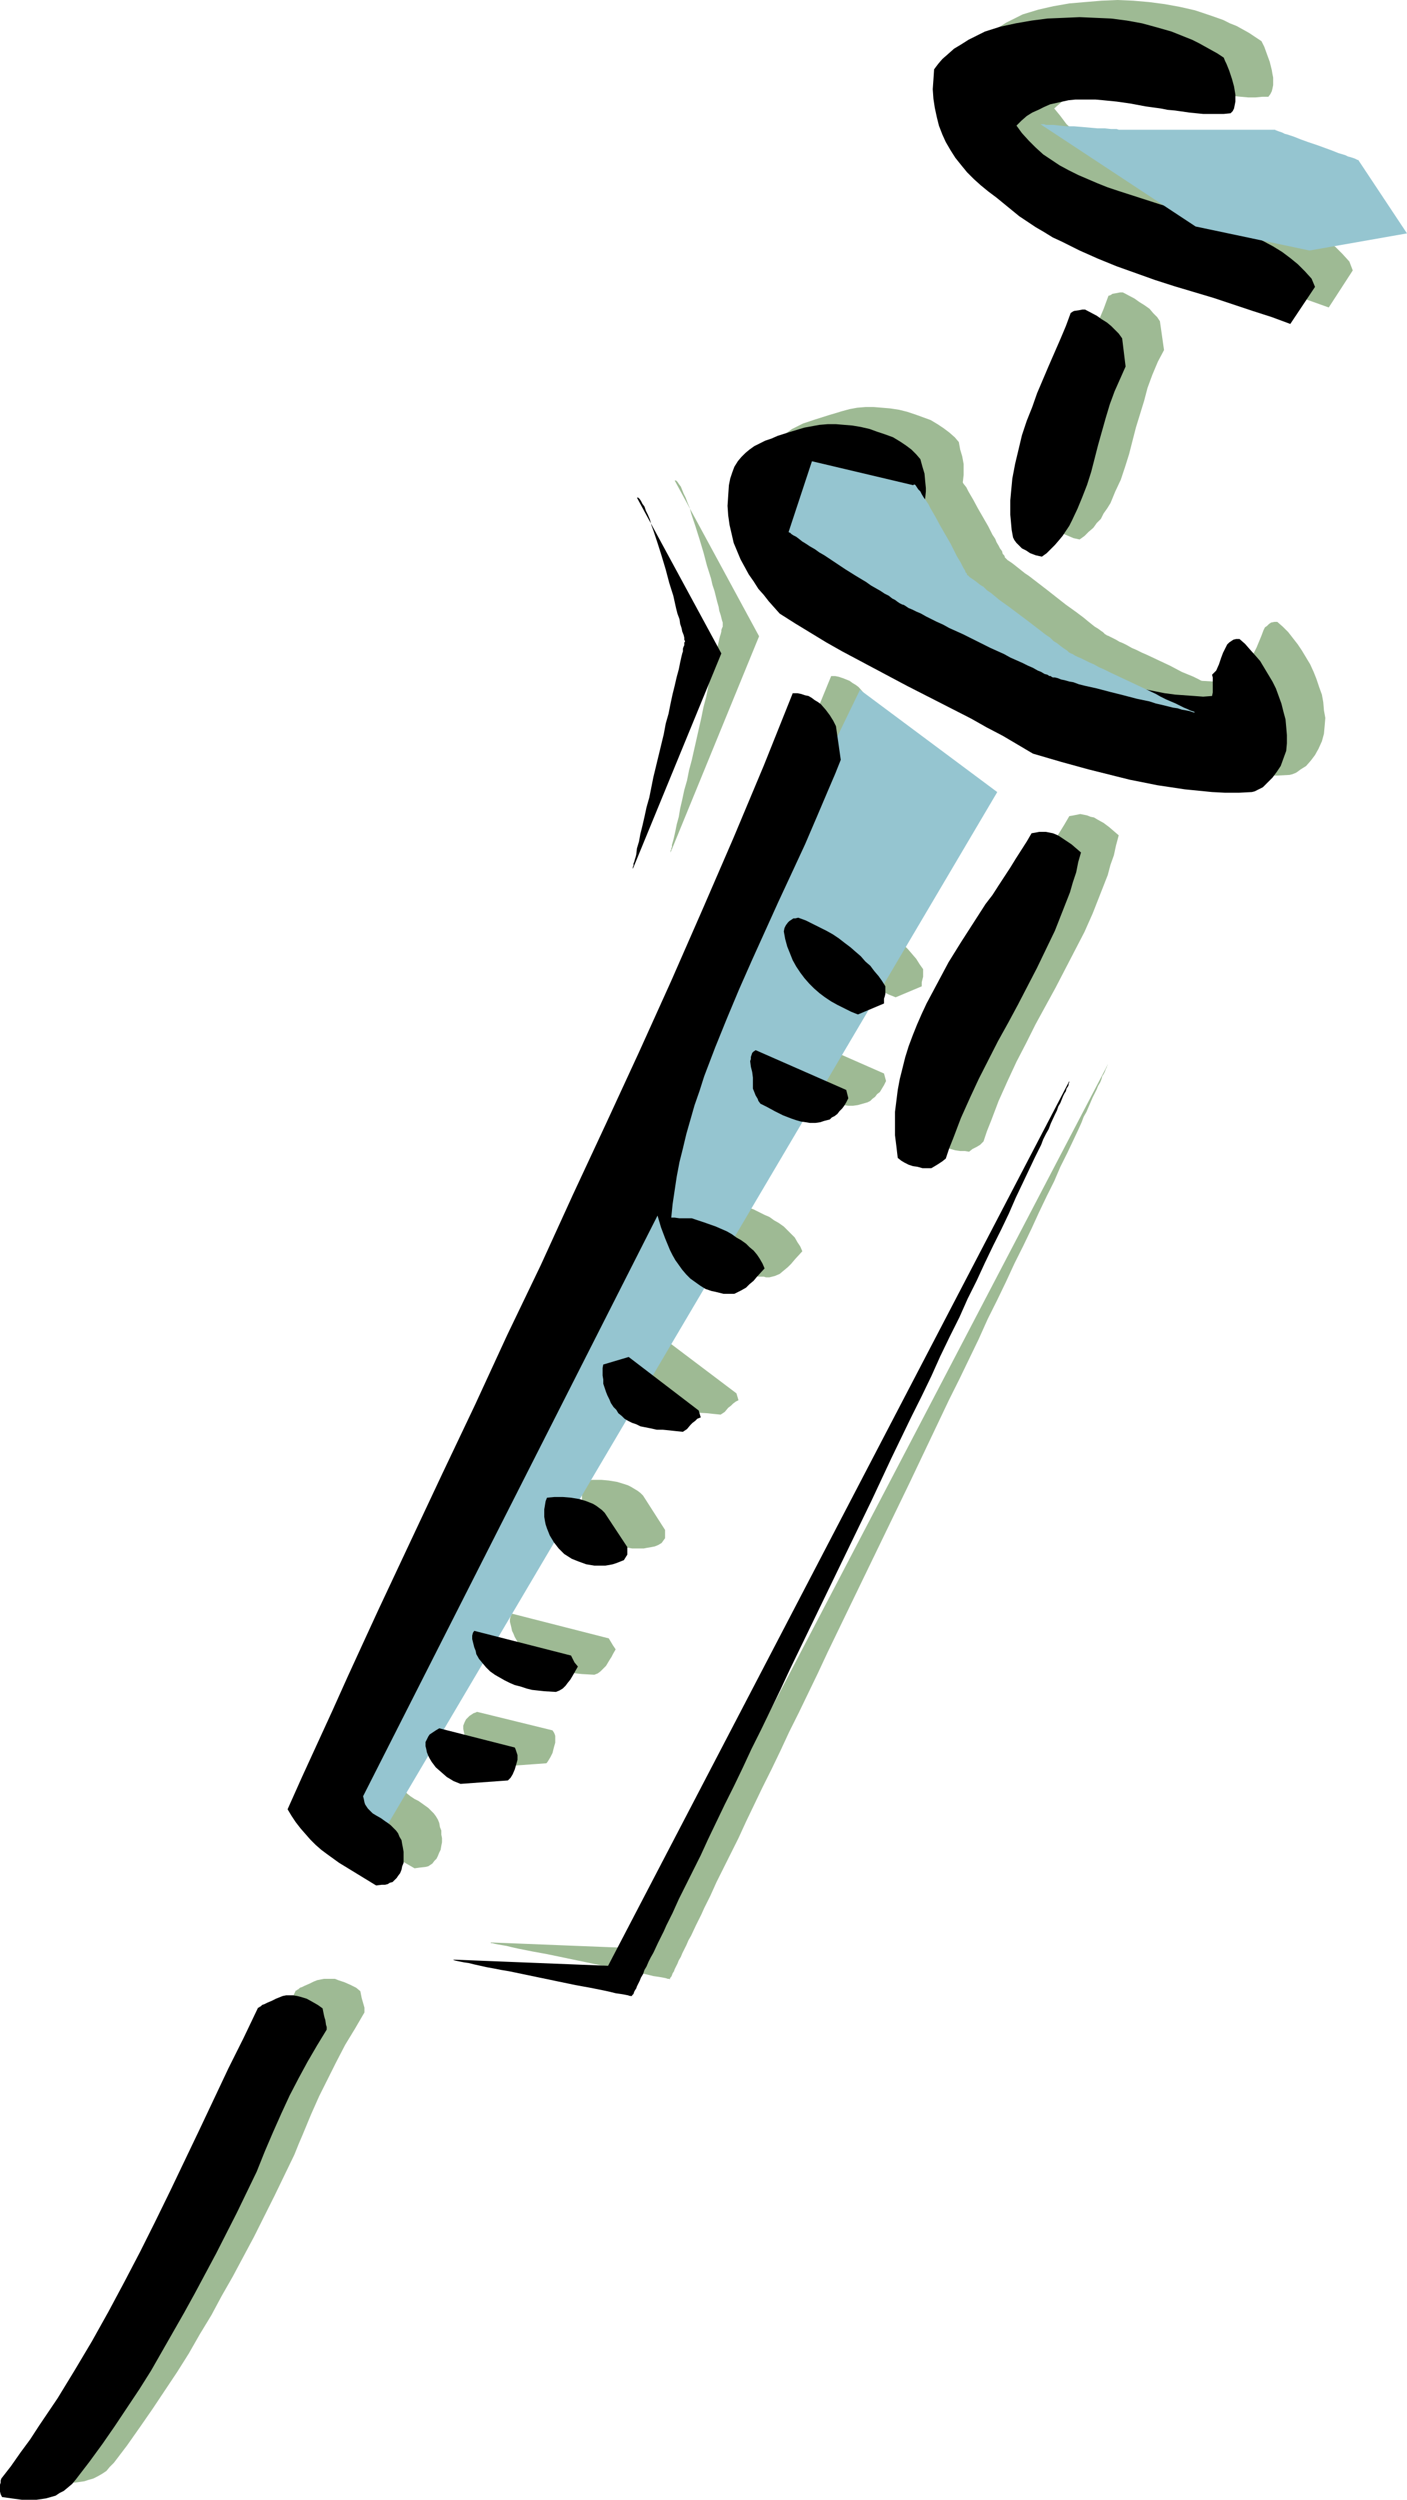 <?xml version="1.0" encoding="UTF-8" standalone="no"?>
<svg
   version="1.0"
   width="87.643mm"
   height="155.711mm"
   id="svg32"
   sodipodi:docname="Syringe 03.wmf"
   xmlns:inkscape="http://www.inkscape.org/namespaces/inkscape"
   xmlns:sodipodi="http://sodipodi.sourceforge.net/DTD/sodipodi-0.dtd"
   xmlns="http://www.w3.org/2000/svg"
   xmlns:svg="http://www.w3.org/2000/svg">
  <sodipodi:namedview
     id="namedview32"
     pagecolor="#ffffff"
     bordercolor="#000000"
     borderopacity="0.25"
     inkscape:showpageshadow="2"
     inkscape:pageopacity="0.0"
     inkscape:pagecheckerboard="0"
     inkscape:deskcolor="#d1d1d1"
     inkscape:document-units="mm" />
  <defs
     id="defs1">
    <pattern
       id="WMFhbasepattern"
       patternUnits="userSpaceOnUse"
       width="6"
       height="6"
       x="0"
       y="0" />
  </defs>
  <path
     style="fill:#9eba94;fill-opacity:1;fill-rule:evenodd;stroke:none"
     d="m 317.674,61.566 -1.616,-1.778 -1.616,-1.616 -1.777,-1.454 -1.939,-1.293 -2.101,-1.293 -2.101,-1.293 -2.262,-1.131 -2.262,-0.97 -2.262,-0.97 -2.424,-0.97 -5.009,-1.616 -5.009,-1.616 -5.009,-1.454 -5.171,-1.616 -5.009,-1.616 -2.424,-0.808 -2.262,-0.97 -2.424,-0.808 -2.262,-1.131 -2.101,-0.97 -2.101,-1.293 -2.101,-1.293 -1.939,-1.293 -1.777,-1.616 -1.616,-1.454 -1.454,-1.939 -1.454,-1.778 1.293,-1.131 1.131,-0.97 1.293,-0.97 1.454,-0.646 1.293,-0.646 1.454,-0.485 1.454,-0.485 1.454,-0.323 1.616,-0.162 1.454,-0.162 1.616,-0.162 h 1.616 1.616 l 1.616,0.162 3.232,0.323 3.393,0.485 3.393,0.646 3.555,0.485 1.616,0.323 1.777,0.162 3.393,0.485 3.232,0.323 1.777,0.162 h 1.616 l 1.616,-0.162 h 1.454 l 0.485,-0.646 0.323,-0.646 0.162,-0.646 0.162,-0.808 v -0.808 -0.97 l -0.162,-0.808 -0.162,-0.97 -0.485,-1.939 -0.646,-1.778 -0.646,-1.778 -0.323,-0.646 L 296.992,9.695 295.537,8.726 294.083,7.756 292.629,6.948 291.175,6.14 289.559,5.494 287.943,4.686 284.711,3.555 281.318,2.424 277.763,1.616 274.208,0.97 270.492,0.485 266.775,0.162 263.059,0 l -3.716,0.162 -3.878,0.323 -3.716,0.323 -3.716,0.646 -3.555,0.808 -3.716,1.131 -1.939,0.97 -1.939,0.97 -1.777,1.131 -1.616,1.131 -1.454,1.131 -1.131,1.131 -1.131,1.293 -0.808,1.131 -0.323,2.424 v 2.262 2.262 l 0.323,2.262 0.485,2.101 0.485,1.939 0.808,2.101 0.808,1.939 1.131,1.778 1.131,1.778 1.293,1.778 1.454,1.616 1.616,1.616 1.616,1.454 1.777,1.454 1.939,1.454 1.777,1.454 1.777,1.616 1.939,1.293 1.777,1.454 1.939,1.131 2.101,1.293 4.04,2.262 4.201,2.101 4.363,1.778 4.363,1.778 4.524,1.616 4.524,1.616 4.524,1.454 4.686,1.454 4.686,1.454 9.049,2.909 4.524,1.616 4.524,1.616 5.655,-8.726 z"
     id="path1" />
  <path
     style="fill:#9eba94;fill-opacity:1;fill-rule:evenodd;stroke:none"
     d="m 311.696,172.741 0.162,-1.778 0.162,-1.939 -0.323,-1.778 -0.162,-1.939 -0.323,-1.778 -0.646,-1.778 -0.646,-1.939 -0.646,-1.616 -0.808,-1.778 -0.97,-1.616 -0.97,-1.616 -0.97,-1.454 -1.131,-1.454 -1.131,-1.454 -1.293,-1.293 -1.293,-1.131 h -0.646 l -0.808,0.162 -0.485,0.323 -0.485,0.485 -0.485,0.323 -0.323,0.646 -0.485,1.293 -1.131,2.747 -0.646,1.293 -0.485,0.646 -0.485,0.485 0.162,0.646 v 0.646 1.616 0.646 0.646 l -0.162,0.97 -2.747,0.323 -2.909,0.162 h -2.747 l -2.747,-0.162 -2.747,-0.162 -2.747,-0.323 -2.747,-0.485 -2.747,-0.485 -2.585,-0.646 -2.585,-0.808 -2.747,-0.808 -2.585,-0.808 -2.585,-0.97 -2.585,-1.131 -5.009,-2.101 -5.171,-2.424 -5.009,-2.585 -9.857,-5.171 -4.848,-2.585 -4.848,-2.424 -4.686,-2.262 -4.848,-2.101 -1.131,-1.131 -1.131,-0.97 -1.131,-0.808 -1.131,-0.808 -2.262,-1.293 -2.101,-1.293 -2.101,-1.454 -0.97,-0.646 -0.97,-0.808 -0.808,-0.808 -0.97,-1.131 -0.646,-1.131 -0.646,-1.131 0.323,-1.131 0.646,-0.808 0.646,-0.808 0.808,-0.646 0.808,-0.485 0.97,-0.323 1.131,-0.323 0.97,-0.162 1.293,-0.162 h 1.131 1.293 l 1.293,0.162 2.585,0.162 2.585,0.323 0.97,0.323 0.808,0.485 1.454,0.485 1.454,0.485 1.454,0.485 1.454,0.323 h 1.454 0.808 l 0.97,-0.162 0.808,-0.162 0.97,-0.162 0.485,-0.485 0.323,-0.646 0.323,-0.646 0.162,-0.646 0.162,-0.808 0.162,-1.454 v -0.97 -1.616 l -0.323,-1.778 -0.485,-1.616 -0.323,-1.778 -0.97,-1.131 -1.293,-1.131 -1.293,-0.97 -1.454,-0.97 -1.616,-0.97 -1.777,-0.646 -1.777,-0.646 -1.939,-0.646 -1.939,-0.485 -2.101,-0.323 -1.939,-0.162 -1.939,-0.162 h -1.939 l -1.939,0.162 -1.777,0.323 -1.777,0.485 -3.232,0.97 -3.07,0.97 -1.454,0.485 -1.454,0.485 -1.293,0.646 -1.293,0.646 -1.131,0.808 -0.97,0.808 -0.97,0.97 -0.808,1.131 -0.646,1.131 -0.646,1.293 -0.323,1.454 -0.323,1.616 -0.323,2.585 v 2.262 l 0.162,2.262 0.162,2.262 0.485,2.262 0.646,1.939 0.646,1.939 0.808,1.939 0.97,1.778 0.97,1.778 1.131,1.778 1.131,1.616 1.293,1.616 1.293,1.454 1.293,1.454 1.293,1.293 3.555,2.262 3.555,2.262 3.716,2.262 3.716,2.101 7.594,4.04 7.594,4.04 7.594,3.878 7.594,3.878 3.716,2.101 3.716,1.939 3.555,2.101 3.555,2.101 6.625,1.939 6.463,1.778 6.463,1.616 3.232,0.808 3.393,0.646 3.232,0.646 3.232,0.485 3.07,0.485 3.232,0.323 3.232,0.323 3.07,0.162 h 3.232 l 3.07,-0.162 0.646,-0.162 0.808,-0.323 0.485,-0.323 0.646,-0.485 1.293,-0.808 1.131,-1.293 0.97,-1.293 0.808,-1.454 0.808,-1.778 z"
     id="path2" />
  <path
     style="fill:#9eba94;fill-opacity:1;fill-rule:evenodd;stroke:none"
     d="m 274.047,82.411 -0.97,-6.787 -0.646,-0.97 -0.97,-0.97 -0.808,-0.97 -1.131,-0.808 -1.293,-0.808 -1.131,-0.808 -2.747,-1.454 h -0.646 l -0.808,0.162 -0.97,0.162 -0.485,0.323 -0.485,0.162 -1.131,3.07 -1.293,3.07 -2.747,6.302 -2.585,6.464 -1.293,3.232 -1.293,3.393 -0.97,3.232 -0.97,3.393 -0.808,3.393 -0.646,3.393 -0.323,3.393 -0.162,1.778 v 1.778 1.616 l 0.162,1.778 0.162,1.778 0.323,1.778 0.323,0.646 0.485,0.646 0.646,0.646 0.808,0.646 0.808,0.646 1.131,0.485 1.131,0.485 1.454,0.323 1.131,-0.808 0.97,-0.97 1.131,-0.97 0.808,-1.131 0.97,-0.97 0.646,-1.293 0.808,-1.131 0.808,-1.293 1.131,-2.747 1.293,-2.747 0.97,-2.909 0.97,-3.07 1.616,-6.302 1.939,-6.302 0.808,-3.07 1.131,-3.07 1.293,-3.07 z"
     id="path3" />
  <path
     style="fill:#9eba94;fill-opacity:1;fill-rule:evenodd;stroke:none"
     d="m 263.382,196.656 -1.131,-0.97 -1.131,-0.97 -1.293,-0.97 -1.454,-0.808 -0.808,-0.485 -0.808,-0.162 -0.808,-0.323 -0.808,-0.162 -0.808,-0.162 -0.808,0.162 -0.808,0.162 -0.97,0.162 -1.131,1.939 -1.293,2.101 -1.293,1.939 -1.293,2.101 -1.454,2.101 -1.293,2.101 -1.454,2.262 -1.454,2.101 -3.07,4.525 -2.909,4.525 -2.747,4.686 -2.747,4.848 -1.293,2.424 -1.293,2.424 -1.131,2.585 -1.131,2.424 -0.97,2.585 -0.97,2.424 -0.646,2.585 -0.808,2.585 -0.646,2.585 -0.485,2.585 -0.323,2.585 -0.162,2.747 -0.162,2.585 v 2.747 l 0.323,2.585 0.323,2.747 0.808,0.646 0.808,0.485 0.97,0.485 0.97,0.323 1.131,0.323 1.131,0.162 h 1.131 l 0.97,0.162 0.808,-0.646 0.97,-0.485 0.808,-0.485 0.485,-0.485 0.323,-0.323 0.808,-2.424 0.97,-2.424 1.777,-4.686 2.101,-4.686 2.101,-4.525 2.262,-4.363 2.262,-4.525 4.686,-8.564 2.262,-4.363 2.262,-4.363 2.262,-4.363 1.939,-4.363 1.777,-4.525 1.777,-4.525 0.646,-2.424 0.808,-2.262 0.485,-2.262 z"
     id="path4" />
  <path
     style="fill:#9eba94;fill-opacity:1;fill-rule:evenodd;stroke:none"
     d="m 217.331,229.944 v -1.778 l -0.808,-1.131 -0.808,-1.293 -0.97,-1.131 -0.97,-1.131 -1.131,-1.131 -0.97,-1.131 -1.293,-1.131 -1.293,-1.131 -1.293,-0.97 -1.293,-0.97 -1.454,-0.97 -1.616,-0.97 -1.616,-0.808 -1.616,-0.808 -1.616,-0.646 -1.777,-0.808 -0.485,0.162 h -0.646 l -0.485,0.323 -0.485,0.323 -0.323,0.485 -0.323,0.485 -0.485,0.646 -0.162,0.808 0.323,1.778 0.485,1.778 0.646,1.616 0.646,1.616 0.808,1.454 0.97,1.454 0.97,1.293 1.131,1.293 1.131,1.131 1.293,1.131 1.293,0.97 1.454,0.97 1.454,0.808 1.616,0.808 1.616,0.808 1.616,0.646 6.14,-2.585 v -0.97 l 0.162,-0.646 z"
     id="path5" />
  <path
     style="fill:#9eba94;fill-opacity:1;fill-rule:evenodd;stroke:none"
     d="m 208.12,252.729 -21.329,-9.372 -0.485,0.162 -0.162,0.323 -0.323,0.485 -0.162,0.485 v 0.485 0.646 l 0.162,1.131 0.162,1.293 0.162,1.293 0.162,1.454 -0.162,0.646 v 0.646 l 0.808,1.454 0.323,0.808 0.323,0.646 0.323,0.485 0.646,0.323 0.97,0.485 1.777,0.97 1.939,0.97 2.101,0.808 1.131,0.323 0.97,0.323 1.131,0.162 1.131,0.162 h 1.131 l 1.131,-0.162 1.131,-0.323 1.131,-0.323 0.646,-0.323 0.485,-0.485 0.646,-0.485 0.485,-0.646 0.646,-0.485 0.485,-0.808 0.485,-0.808 0.485,-0.97 z"
     id="path6" />
  <path
     style="fill:#9eba94;fill-opacity:1;fill-rule:evenodd;stroke:none"
     d="m 206.828,174.842 -1.131,-7.756 -0.646,-1.454 -0.808,-1.293 -0.97,-1.293 -1.131,-1.293 -0.646,-0.485 -0.808,-0.485 -0.646,-0.485 -0.808,-0.323 -0.808,-0.323 -0.97,-0.323 -0.808,-0.162 h -0.97 l -6.948,16.967 -7.11,16.967 -7.271,16.805 -7.433,16.967 -7.594,16.805 -7.594,16.805 -7.756,16.644 -7.756,16.644 -7.756,16.644 -7.756,16.321 -7.756,16.321 -7.594,16.159 -7.433,15.998 -3.555,7.918 -3.716,7.756 -3.555,7.918 -3.555,7.756 -3.393,7.756 -3.393,7.595 0.808,1.616 0.97,1.616 1.131,1.293 1.131,1.454 1.131,1.131 1.293,1.293 1.293,1.131 1.454,1.131 2.747,1.939 2.909,1.778 2.909,1.778 3.07,1.778 1.131,-0.162 1.454,-0.162 0.646,-0.162 0.485,-0.323 0.485,-0.323 0.485,-0.646 0.485,-0.485 0.323,-0.646 0.323,-0.808 0.323,-0.646 0.162,-0.97 0.162,-0.808 v -0.97 l -0.162,-0.808 v -0.97 l -0.323,-0.808 -0.162,-0.97 -0.323,-0.808 -0.485,-0.808 -0.485,-0.646 -0.646,-0.646 -0.646,-0.646 -1.131,-0.808 -1.131,-0.808 -0.97,-0.485 -0.97,-0.646 -0.808,-0.646 -0.323,-0.485 -0.323,-0.323 -0.323,-0.646 -0.162,-0.485 -0.162,-0.646 -0.162,-0.808 69.32,-136.706 0.808,2.747 0.97,2.585 1.131,2.747 0.646,1.293 0.646,1.131 0.808,1.293 0.808,1.131 0.97,0.97 0.97,0.97 1.131,0.808 1.131,0.808 1.293,0.646 1.454,0.646 0.808,0.323 0.646,0.162 0.646,0.162 h 0.808 0.485 l 0.485,0.162 h 0.808 l 0.646,-0.162 0.646,-0.162 1.131,-0.485 0.97,-0.808 0.97,-0.808 0.808,-0.808 0.808,-0.97 1.777,-1.939 -0.485,-1.131 -0.646,-0.97 -0.646,-1.131 -0.808,-0.808 -0.97,-0.97 -0.808,-0.808 -1.131,-0.808 -1.131,-0.646 -1.131,-0.808 -1.131,-0.485 -2.585,-1.293 -2.747,-0.97 -2.747,-0.97 h -1.616 -1.293 -1.131 l -0.485,-0.162 h -0.485 l 0.323,-3.232 0.485,-3.232 0.646,-3.232 0.646,-3.393 0.646,-3.232 0.97,-3.393 0.808,-3.393 1.131,-3.393 1.131,-3.393 1.131,-3.393 1.131,-3.393 1.293,-3.393 2.747,-6.787 2.909,-6.948 3.07,-6.787 3.07,-6.948 3.07,-6.787 3.232,-6.787 3.07,-6.787 2.909,-6.787 2.747,-6.464 1.454,-3.393 z"
     id="path7" />
  <path
     style="fill:#9eba94;fill-opacity:1;fill-rule:evenodd;stroke:none"
     d="m 173.38,328.03 -16.482,-12.443 -5.817,1.616 -0.162,0.808 -0.162,0.97 v 0.97 l 0.162,0.808 0.162,0.97 0.162,0.97 0.323,0.97 0.323,0.97 0.485,0.808 0.485,0.97 0.485,0.808 0.646,0.808 0.646,0.646 0.646,0.646 0.808,0.646 0.808,0.646 0.97,0.323 0.808,0.485 0.97,0.323 0.808,0.162 1.616,0.485 1.616,0.162 2.909,0.162 1.454,0.162 1.616,0.162 0.485,-0.323 0.485,-0.323 0.808,-0.97 0.646,-0.485 0.485,-0.485 0.646,-0.485 0.646,-0.323 z"
     id="path8" />
  <path
     style="fill:#9eba94;fill-opacity:1;fill-rule:evenodd;stroke:none"
     d="m 156.575,362.126 v -1.939 l -5.171,-8.08 -0.646,-0.646 -0.646,-0.485 -0.808,-0.485 -0.808,-0.485 -0.646,-0.323 -0.97,-0.323 -1.616,-0.485 -1.939,-0.323 -1.777,-0.162 h -1.939 l -1.939,0.162 -0.323,0.808 -0.162,0.97 -0.162,0.97 v 0.808 0.97 l 0.162,0.97 0.162,0.808 0.323,0.97 0.323,0.808 0.323,0.808 0.485,0.808 0.485,0.808 1.131,1.454 1.293,1.454 1.777,0.808 1.777,0.808 1.777,0.646 1.777,0.323 h 0.808 0.97 0.97 l 0.808,-0.162 0.97,-0.162 0.808,-0.162 0.808,-0.323 0.808,-0.485 z"
     id="path9" />
  <path
     style="fill:#9eba94;fill-opacity:1;fill-rule:evenodd;stroke:none"
     d="m 144.295,387.334 -0.97,-1.616 -22.783,-5.817 -0.323,0.646 -0.162,0.646 v 0.646 l 0.162,0.646 0.162,0.646 0.162,0.808 0.323,0.646 0.323,0.808 0.646,1.131 0.808,1.131 0.808,0.97 0.97,0.808 0.97,0.808 1.131,0.808 1.131,0.646 1.293,0.485 1.131,0.485 1.454,0.485 1.293,0.323 1.454,0.323 1.293,0.162 1.454,0.162 2.909,0.162 0.808,-0.323 0.646,-0.485 0.646,-0.646 0.646,-0.646 0.485,-0.808 0.485,-0.808 0.323,-0.485 0.323,-0.646 0.646,-1.131 z"
     id="path10" />
  <path
     style="fill:#9eba94;fill-opacity:1;fill-rule:evenodd;stroke:none"
     d="m 130.075,407.371 -17.774,-4.363 -0.323,0.162 -0.485,0.162 -0.485,0.323 -0.485,0.323 -0.323,0.323 -0.485,0.485 -0.323,0.646 -0.323,0.808 v 0.808 l 0.162,0.808 0.162,0.646 0.323,0.808 0.485,0.646 0.323,0.808 0.485,0.646 0.646,0.646 1.131,1.293 1.454,0.97 1.454,0.97 1.616,0.646 11.311,-0.808 v 0 l 0.162,-0.162 0.323,-0.485 0.485,-0.808 0.485,-0.97 0.323,-1.293 0.323,-1.131 v -1.131 -0.485 l -0.162,-0.485 -0.162,-0.323 z"
     id="path11" />
  <path
     style="fill:#9eba94;fill-opacity:1;fill-rule:evenodd;stroke:none"
     d="m 85.801,473.785 v -0.485 -0.646 l -0.323,-1.131 -0.323,-1.131 -0.162,-0.808 -0.162,-0.808 -0.97,-0.808 -1.293,-0.646 -1.454,-0.646 -1.454,-0.485 -0.808,-0.323 h -0.97 -0.808 -0.808 l -0.808,0.162 -0.808,0.162 -0.808,0.323 -0.97,0.485 -1.131,0.485 -0.646,0.323 -0.485,0.162 -0.323,0.323 -0.323,0.162 -0.162,0.162 h -0.162 l -3.393,7.11 -3.555,7.11 -6.787,14.543 -6.948,14.382 -3.555,7.272 -3.555,7.11 -3.716,7.11 -3.716,6.948 -3.878,6.948 -4.04,6.787 -4.04,6.625 -4.201,6.464 -2.262,3.232 -2.262,3.07 -2.262,3.07 -2.262,3.07 v 0.485 l -0.162,0.485 v 0.485 l -0.162,0.485 v 0.646 0.646 l 0.162,0.485 0.323,0.646 2.262,0.323 2.424,0.323 H 16.32 17.451 l 1.293,-0.162 1.131,-0.162 0.97,-0.323 1.131,-0.323 0.97,-0.485 1.131,-0.646 0.97,-0.646 0.808,-0.97 0.97,-0.97 3.07,-4.04 3.07,-4.363 2.909,-4.201 2.909,-4.363 2.909,-4.363 2.747,-4.363 2.585,-4.525 2.747,-4.525 2.424,-4.525 2.585,-4.525 5.009,-9.372 4.848,-9.695 4.686,-9.695 0.97,-2.424 0.97,-2.262 1.939,-4.686 1.939,-4.363 2.101,-4.201 1.939,-3.878 2.101,-4.04 2.262,-3.717 z"
     id="path12" />
  <path
     style="fill:#9eba94;fill-opacity:1;fill-rule:evenodd;stroke:none"
     d="m 223.956,110.205 -23.914,-5.656 -5.494,16.644 0.162,0.162 0.162,0.162 0.323,0.162 0.485,0.323 0.646,0.485 0.646,0.323 0.808,0.646 0.97,0.485 0.97,0.646 0.97,0.808 1.131,0.646 1.131,0.808 2.424,1.454 2.585,1.616 2.424,1.616 2.424,1.454 1.293,0.808 1.131,0.646 0.97,0.646 0.97,0.646 0.97,0.485 0.808,0.646 0.646,0.323 0.646,0.485 0.485,0.323 0.485,0.162 0.162,0.162 h 0.162 v 0 l 0.323,0.162 0.485,0.323 0.646,0.323 0.808,0.323 0.808,0.485 1.131,0.485 1.131,0.646 1.293,0.646 1.293,0.646 1.454,0.646 1.616,0.808 3.07,1.454 6.625,3.232 3.07,1.454 1.616,0.808 1.454,0.646 1.293,0.646 1.293,0.646 1.131,0.646 1.131,0.485 0.97,0.485 0.808,0.323 0.646,0.323 0.323,0.162 0.323,0.162 h 0.162 0.162 l 0.162,0.162 0.485,0.162 0.646,0.162 0.808,0.162 0.808,0.162 1.131,0.323 1.131,0.323 1.131,0.323 1.454,0.323 1.293,0.323 1.454,0.323 3.07,0.808 3.232,0.808 3.07,0.808 3.07,0.808 1.454,0.323 1.454,0.323 1.293,0.323 1.293,0.323 1.131,0.323 0.97,0.162 0.97,0.162 0.808,0.162 0.646,0.162 0.323,0.162 h 0.323 0.162 -0.162 -0.162 l -0.485,-0.323 -0.485,-0.162 -0.646,-0.323 -0.808,-0.323 -0.97,-0.485 -0.97,-0.485 -1.131,-0.485 -1.131,-0.485 -1.131,-0.646 -1.293,-0.646 -2.747,-1.131 -2.747,-1.454 -2.747,-1.293 -2.747,-1.293 -1.131,-0.485 -1.293,-0.646 -1.131,-0.485 -1.131,-0.646 -0.97,-0.485 -0.808,-0.323 -0.808,-0.485 -0.646,-0.323 -0.646,-0.323 -0.323,-0.162 -0.323,-0.162 v 0 h -0.162 l -0.162,-0.162 -0.323,-0.162 -0.485,-0.485 -0.485,-0.323 -0.646,-0.485 -0.808,-0.485 -0.808,-0.646 -0.808,-0.646 -0.97,-0.808 -1.939,-1.454 -2.262,-1.616 -2.262,-1.778 -2.262,-1.778 -2.101,-1.616 -2.101,-1.616 -0.97,-0.646 -0.808,-0.646 -0.808,-0.646 -0.808,-0.646 -0.646,-0.485 -0.485,-0.323 -0.485,-0.323 -0.323,-0.323 -0.162,-0.162 v 0 l -0.162,-0.162 v -0.162 l -0.162,-0.323 -0.323,-0.323 -0.162,-0.646 -0.485,-0.646 -0.323,-0.646 -0.485,-0.808 -0.323,-0.808 -0.646,-0.97 -0.97,-1.939 -2.424,-4.201 -1.131,-2.101 -1.131,-1.939 -0.485,-0.97 -0.646,-0.808 -0.485,-0.808 -0.323,-0.808 -0.485,-0.646 -0.485,-0.485 -0.323,-0.485 -0.162,-0.323 -0.323,-0.162 -0.162,-0.162 v 0 z"
     id="path13" />
  <path
     style="fill:#9eba94;fill-opacity:1;fill-rule:evenodd;stroke:none"
     d="m 158.837,113.114 19.875,36.681 -20.844,50.901 v -0.162 0 -0.323 l 0.162,-0.162 v -0.323 l 0.162,-0.323 v -0.485 l 0.323,-1.131 0.162,-0.646 0.323,-1.454 0.323,-1.616 0.485,-1.778 0.323,-1.939 0.485,-2.101 0.485,-2.262 0.646,-2.262 0.485,-2.424 0.646,-2.424 2.262,-10.019 0.485,-2.424 0.646,-2.424 0.485,-2.424 0.485,-2.101 0.485,-2.101 0.485,-2.101 0.485,-1.778 0.323,-1.616 0.323,-1.454 0.162,-0.646 0.162,-0.485 0.162,-0.646 v -0.323 l 0.162,-0.485 0.162,-0.323 v -0.162 -0.323 0 -0.162 0 -0.323 l -0.162,-0.485 -0.162,-0.646 -0.162,-0.646 -0.323,-0.97 -0.162,-0.97 -0.323,-1.131 -0.323,-1.293 -0.323,-1.293 -0.485,-1.454 -0.323,-1.454 -0.97,-3.07 -0.808,-3.07 -0.97,-3.232 -0.97,-3.07 -0.485,-1.454 -0.485,-1.454 -0.323,-1.293 -0.485,-1.131 -0.485,-1.293 -0.485,-0.97 -0.323,-0.808 -0.323,-0.808 -0.485,-0.646 -0.323,-0.485 -0.323,-0.323 z"
     id="path14" />
  <path
     style="fill:#9eba94;fill-opacity:1;fill-rule:evenodd;stroke:none"
     d="m 260.797,250.628 -108.746,208.129 -36.518,-1.454 v 0 0.162 h 0.323 l 0.646,0.162 0.808,0.162 0.97,0.162 0.97,0.162 1.293,0.323 1.454,0.323 1.616,0.323 1.616,0.323 1.777,0.323 1.777,0.323 3.878,0.808 3.878,0.808 3.878,0.808 3.878,0.808 1.777,0.323 1.777,0.323 1.777,0.323 1.454,0.323 1.454,0.323 1.293,0.323 1.131,0.162 0.97,0.162 0.808,0.162 0.485,0.162 h 0.323 l 0.162,0.162 v 0 -0.162 0 l 0.162,-0.323 0.162,-0.162 0.162,-0.323 0.162,-0.485 0.323,-0.485 0.162,-0.485 0.323,-0.646 0.323,-0.646 0.323,-0.808 0.485,-0.808 0.323,-0.808 0.485,-0.97 0.485,-0.97 0.485,-1.131 0.646,-1.131 1.131,-2.424 0.646,-1.293 0.646,-1.293 0.646,-1.454 1.454,-2.909 1.454,-3.232 1.616,-3.232 1.777,-3.555 1.777,-3.555 1.777,-3.878 1.939,-4.04 1.939,-4.04 2.101,-4.201 2.101,-4.363 2.101,-4.525 2.262,-4.525 2.262,-4.686 2.262,-4.686 2.262,-4.848 4.686,-9.695 4.848,-10.019 4.848,-10.019 4.848,-10.019 4.686,-9.857 4.686,-9.857 2.424,-4.848 2.262,-4.686 2.262,-4.686 2.101,-4.686 2.262,-4.525 2.101,-4.363 1.939,-4.201 2.101,-4.201 1.939,-4.04 1.777,-3.878 1.777,-3.717 1.777,-3.555 1.454,-3.393 1.616,-3.232 1.454,-3.07 1.293,-2.747 0.646,-1.454 0.485,-1.293 0.646,-1.131 0.485,-1.131 0.97,-2.262 0.485,-0.97 0.485,-0.97 0.323,-0.808 0.485,-0.808 0.323,-0.808 0.162,-0.646 0.323,-0.485 0.323,-0.646 0.162,-0.485 0.162,-0.323 0.162,-0.323 v -0.323 z"
     id="path15" />
  <path
     style="fill:#95c5d0;fill-opacity:1;fill-rule:evenodd;stroke:none"
     d="M 234.782,186.476 202.465,162.399 75.46,424.5 h 0.162 v 0.162 l 0.162,0.162 0.162,0.323 0.323,0.162 0.162,0.323 0.808,0.97 0.808,0.97 0.97,1.131 1.939,2.262 2.101,2.424 0.97,0.97 0.808,1.131 0.808,0.646 0.323,0.485 0.162,0.323 0.162,0.162 0.162,0.162 0.162,0.162 v 0 z"
     id="path16" />
  <path
     style="fill:#000000;fill-opacity:1;fill-rule:evenodd;stroke:none"
     d="m 308.787,65.606 -1.616,-1.778 -1.616,-1.616 -1.777,-1.454 -1.939,-1.454 -2.101,-1.293 -2.101,-1.131 -2.262,-1.131 -2.262,-0.97 -2.262,-0.97 -2.424,-0.97 -5.009,-1.778 -5.009,-1.454 -5.171,-1.454 -5.009,-1.616 -5.009,-1.616 -2.424,-0.808 -2.424,-0.97 -2.262,-0.97 -2.262,-0.97 -2.262,-1.131 -2.101,-1.131 -1.939,-1.293 -1.939,-1.293 -1.777,-1.616 -1.616,-1.616 -1.616,-1.778 -1.293,-1.778 1.131,-1.131 1.293,-1.131 1.293,-0.808 1.454,-0.646 1.293,-0.646 1.454,-0.646 1.454,-0.323 1.454,-0.323 1.454,-0.323 1.616,-0.162 h 1.616 1.454 1.616 l 1.777,0.162 3.232,0.323 3.393,0.485 3.393,0.646 3.555,0.485 1.616,0.323 1.777,0.162 3.393,0.485 3.232,0.323 h 1.616 1.616 1.616 l 1.616,-0.162 0.485,-0.485 0.323,-0.646 0.162,-0.808 0.162,-0.808 V 23.108 22.3 l -0.162,-0.97 -0.162,-0.97 -0.485,-1.778 -0.646,-1.939 -0.646,-1.616 -0.323,-0.646 -0.323,-0.808 -1.454,-0.97 -1.454,-0.808 -2.909,-1.616 -1.616,-0.808 -1.616,-0.646 -3.232,-1.293 -3.393,-0.97 -3.555,-0.97 -3.555,-0.646 -3.716,-0.485 -3.716,-0.162 -3.716,-0.162 -3.716,0.162 -3.878,0.162 -3.716,0.485 -3.716,0.646 -3.716,0.808 -3.555,1.131 -1.939,0.97 -1.939,0.97 -1.777,1.131 -1.616,0.97 -1.454,1.293 -1.293,1.131 -0.97,1.131 -0.97,1.293 -0.162,2.424 -0.162,2.262 0.162,2.262 0.323,2.101 0.485,2.262 0.485,1.939 0.808,2.101 0.808,1.778 1.131,1.939 1.131,1.778 1.293,1.616 1.454,1.778 1.616,1.616 1.616,1.454 1.777,1.454 1.939,1.454 1.777,1.454 1.777,1.454 1.777,1.454 1.939,1.293 1.939,1.293 1.939,1.131 2.101,1.293 2.101,0.97 4.201,2.101 4.363,1.939 4.363,1.778 4.524,1.616 4.524,1.616 4.524,1.454 9.21,2.747 9.21,3.07 4.524,1.454 4.363,1.616 5.817,-8.726 z"
     id="path17" />
  <path
     style="fill:#000000;fill-opacity:1;fill-rule:evenodd;stroke:none"
     d="m 302.809,176.781 0.162,-1.778 v -1.939 l -0.162,-1.939 -0.162,-1.778 -0.485,-1.778 -0.485,-1.939 -0.646,-1.778 -0.646,-1.778 -0.808,-1.616 -0.97,-1.616 -0.97,-1.616 -0.97,-1.616 -1.131,-1.293 -1.293,-1.454 -1.131,-1.293 -1.293,-1.131 h -0.808 l -0.646,0.162 -0.485,0.323 -0.485,0.323 -0.485,0.485 -0.323,0.646 -0.646,1.293 -0.485,1.293 -0.485,1.454 -0.646,1.454 -0.485,0.485 -0.485,0.485 0.162,0.646 v 0.646 0.97 0.646 0.646 0.646 l -0.162,0.808 -2.101,0.162 -2.101,-0.162 -2.262,-0.162 -2.262,-0.162 -2.424,-0.323 -2.424,-0.485 -2.424,-0.485 -2.424,-0.646 -2.585,-0.808 -2.585,-0.646 -2.747,-0.808 -2.585,-0.97 -5.332,-1.939 -5.494,-1.939 -5.494,-2.424 -5.494,-2.262 -10.826,-4.848 -5.494,-2.424 -5.171,-2.262 -5.009,-2.262 -4.848,-2.101 -1.131,-0.97 -1.131,-0.97 -1.131,-0.97 -1.131,-0.646 -2.262,-1.454 -2.262,-1.293 -1.939,-1.293 -0.97,-0.646 -0.97,-0.808 -0.97,-0.97 -0.808,-0.97 -0.646,-1.131 -0.808,-1.131 0.485,-1.131 0.646,-0.808 0.646,-0.808 0.808,-0.646 0.808,-0.485 0.97,-0.323 1.131,-0.323 0.97,-0.323 h 1.293 2.424 1.293 l 2.585,0.323 2.585,0.323 0.97,0.323 0.646,0.323 1.616,0.646 1.454,0.485 1.454,0.485 1.454,0.162 1.454,0.162 h 0.808 l 0.808,-0.162 0.97,-0.162 0.808,-0.162 0.485,-0.646 0.485,-0.485 0.323,-0.646 0.162,-0.808 0.162,-0.646 0.162,-1.616 v -0.808 l -0.162,-1.616 -0.162,-1.778 -0.485,-1.616 -0.485,-1.778 -0.97,-1.131 -1.131,-1.131 -1.293,-0.97 -1.454,-0.97 -1.616,-0.97 -1.777,-0.646 -1.939,-0.646 -1.777,-0.646 -2.101,-0.485 -1.939,-0.323 -1.939,-0.162 -1.939,-0.162 h -1.939 l -1.939,0.162 -1.777,0.323 -1.777,0.323 -3.232,0.97 -3.07,0.97 -1.454,0.646 -1.454,0.485 -1.293,0.646 -1.293,0.646 -1.131,0.808 -0.97,0.808 -0.97,0.97 -0.808,0.97 -0.808,1.293 -0.485,1.293 -0.485,1.454 -0.323,1.616 -0.162,2.424 -0.162,2.424 0.162,2.262 0.323,2.262 0.485,2.101 0.485,2.101 0.808,1.939 0.808,1.939 0.97,1.778 0.97,1.778 1.131,1.616 1.131,1.778 1.293,1.454 1.131,1.454 1.293,1.454 1.293,1.454 3.555,2.262 3.716,2.262 3.716,2.262 3.716,2.101 7.594,4.04 7.594,4.04 7.594,3.878 7.594,3.878 3.716,2.101 3.716,1.939 3.555,2.101 3.555,2.101 6.625,1.939 6.463,1.778 6.463,1.616 3.232,0.808 3.232,0.646 3.232,0.646 3.232,0.485 3.232,0.485 3.232,0.323 3.232,0.323 3.07,0.162 h 3.232 l 3.07,-0.162 0.646,-0.162 0.646,-0.323 1.293,-0.646 1.131,-1.131 1.131,-1.131 0.97,-1.293 0.97,-1.454 0.646,-1.778 z"
     id="path18" />
  <path
     style="fill:#000000;fill-opacity:1;fill-rule:evenodd;stroke:none"
     d="m 264.998,86.29 -0.808,-6.625 -0.808,-1.131 -0.808,-0.808 -0.97,-0.97 -0.97,-0.808 -1.293,-0.808 -1.131,-0.808 -2.747,-1.454 h -0.646 l -0.808,0.162 -1.131,0.162 -0.323,0.162 -0.485,0.323 -1.131,3.07 -1.293,3.07 -2.747,6.302 -2.747,6.464 -1.131,3.232 -1.293,3.232 -1.131,3.393 -0.808,3.393 -0.808,3.393 -0.646,3.393 -0.323,3.393 -0.162,1.778 v 1.778 1.616 l 0.162,1.778 0.162,1.778 0.323,1.778 0.323,0.646 0.485,0.646 0.646,0.646 0.646,0.646 0.97,0.485 0.97,0.646 1.293,0.485 1.454,0.323 1.131,-0.808 0.97,-0.97 0.97,-0.97 0.97,-1.131 0.808,-0.97 1.616,-2.424 0.646,-1.293 1.293,-2.747 1.131,-2.747 1.131,-2.909 0.97,-3.07 1.616,-6.302 1.777,-6.302 0.97,-3.232 1.131,-3.07 1.293,-2.909 z"
     id="path19" />
  <path
     style="fill:#000000;fill-opacity:1;fill-rule:evenodd;stroke:none"
     d="m 254.495,200.696 -1.131,-0.97 -1.131,-0.97 -1.454,-0.97 -1.454,-0.97 -0.646,-0.323 -0.808,-0.323 -0.808,-0.162 -0.808,-0.162 h -0.808 -0.808 l -0.808,0.162 -0.97,0.162 -1.131,1.939 -2.585,4.04 -1.293,2.101 -2.747,4.201 -1.454,2.262 -1.616,2.101 -2.909,4.525 -2.909,4.525 -2.909,4.686 -2.585,4.848 -1.293,2.424 -1.293,2.424 -1.131,2.424 -1.131,2.585 -0.97,2.424 -0.97,2.585 -0.808,2.585 -0.646,2.585 -0.646,2.585 -0.485,2.585 -0.323,2.585 -0.323,2.585 v 2.747 2.747 l 0.323,2.585 0.323,2.747 0.808,0.646 0.808,0.485 0.97,0.485 0.97,0.323 1.131,0.162 1.131,0.323 h 0.97 1.131 l 0.808,-0.485 0.808,-0.485 0.97,-0.646 0.808,-0.646 0.808,-2.424 0.97,-2.424 1.777,-4.686 2.101,-4.686 2.101,-4.525 4.524,-8.888 2.424,-4.363 2.262,-4.201 2.262,-4.363 2.262,-4.363 2.101,-4.363 2.101,-4.363 1.777,-4.525 1.777,-4.525 0.646,-2.262 0.808,-2.424 0.485,-2.424 z"
     id="path20" />
  <path
     style="fill:#000000;fill-opacity:1;fill-rule:evenodd;stroke:none"
     d="m 208.444,233.984 v -1.939 0.162 l -0.808,-1.293 -0.808,-1.131 -0.97,-1.131 -0.97,-1.293 -1.131,-0.97 -1.131,-1.293 -1.131,-0.97 -1.293,-1.131 -1.293,-0.97 -1.454,-1.131 -1.454,-0.97 -1.454,-0.808 -1.616,-0.808 -1.616,-0.808 -1.616,-0.808 -1.777,-0.646 -0.646,0.162 h -0.485 l -0.485,0.323 -0.485,0.323 -0.323,0.323 -0.485,0.646 -0.323,0.646 -0.162,0.808 0.323,1.778 0.485,1.778 0.646,1.616 0.646,1.616 0.808,1.454 0.97,1.454 0.97,1.293 1.131,1.293 1.131,1.131 1.293,1.131 1.293,0.97 1.454,0.97 1.454,0.808 1.616,0.808 1.616,0.808 1.616,0.646 6.14,-2.585 v -1.131 l 0.162,-0.485 z"
     id="path21" />
  <path
     style="fill:#000000;fill-opacity:1;fill-rule:evenodd;stroke:none"
     d="m 199.233,256.607 -21.329,-9.372 -0.485,0.323 -0.323,0.323 -0.162,0.485 -0.162,0.485 v 0.485 l -0.162,0.485 0.162,1.293 0.323,1.293 0.162,1.293 v 1.293 0.808 0.485 l 0.323,0.808 0.323,0.808 0.485,0.808 0.162,0.485 0.485,0.646 0.646,0.323 0.97,0.485 1.777,0.97 1.939,0.97 2.101,0.808 0.97,0.323 1.131,0.323 1.131,0.162 0.97,0.162 h 1.293 l 1.131,-0.162 0.97,-0.323 1.293,-0.323 0.485,-0.485 0.646,-0.323 0.646,-0.485 0.485,-0.646 0.646,-0.646 0.485,-0.646 0.485,-0.808 0.485,-0.97 z"
     id="path22" />
  <path
     style="fill:#000000;fill-opacity:1;fill-rule:evenodd;stroke:none"
     d="m 197.941,178.881 -1.131,-7.918 -0.646,-1.293 -0.808,-1.293 -0.97,-1.293 -1.131,-1.293 -0.646,-0.485 -0.808,-0.485 -0.646,-0.485 -0.808,-0.485 -0.808,-0.162 -0.97,-0.323 -0.808,-0.162 h -1.131 l -6.787,16.967 -7.11,16.967 -7.271,16.805 -7.433,16.967 -7.594,16.805 -7.756,16.805 -7.756,16.644 -7.594,16.644 -7.918,16.482 -7.594,16.482 -7.756,16.321 -7.594,16.159 -7.433,15.836 -3.716,8.08 -3.555,7.756 -3.555,7.918 -3.555,7.756 -3.555,7.756 -3.393,7.595 0.97,1.616 0.97,1.454 1.131,1.454 1.131,1.293 1.131,1.293 1.293,1.293 1.293,1.131 1.293,0.97 2.909,2.101 2.909,1.778 2.909,1.778 2.909,1.778 1.293,-0.162 h 0.808 l 0.646,-0.162 0.485,-0.323 0.646,-0.162 0.485,-0.485 0.485,-0.485 0.323,-0.485 0.485,-0.646 0.323,-0.808 0.162,-0.808 0.323,-0.808 v -0.808 -0.97 -0.808 l -0.162,-0.97 -0.162,-0.808 -0.162,-0.97 -0.485,-0.808 -0.323,-0.808 -0.485,-0.646 -0.646,-0.646 -0.646,-0.646 -0.646,-0.485 -0.485,-0.323 -1.131,-0.808 -1.131,-0.646 -0.808,-0.485 -0.808,-0.808 -0.323,-0.323 -0.323,-0.485 -0.323,-0.485 -0.162,-0.485 -0.162,-0.808 -0.162,-0.646 69.32,-136.706 0.808,2.747 0.97,2.585 1.131,2.747 0.646,1.293 0.646,1.131 0.808,1.131 0.808,1.131 0.97,1.131 0.97,0.97 1.131,0.808 1.131,0.808 1.293,0.808 1.454,0.485 0.808,0.162 0.646,0.162 0.646,0.162 0.646,0.162 h 0.646 0.485 0.808 0.646 l 0.646,-0.323 0.97,-0.485 1.131,-0.646 0.808,-0.808 0.97,-0.808 0.808,-0.97 1.777,-1.939 -0.485,-1.131 -0.646,-1.131 -0.646,-0.97 -0.808,-0.97 -0.97,-0.808 -0.808,-0.808 -1.131,-0.808 -1.131,-0.646 -1.131,-0.808 -1.131,-0.646 -2.585,-1.131 -2.747,-0.97 -2.909,-0.97 h -1.454 -1.454 l -1.131,-0.162 h -0.808 l 0.323,-3.232 0.485,-3.232 0.485,-3.232 0.646,-3.393 0.808,-3.232 0.808,-3.393 0.97,-3.393 0.97,-3.393 1.131,-3.232 1.131,-3.555 1.293,-3.393 1.293,-3.393 2.747,-6.787 2.909,-6.948 3.07,-6.948 3.07,-6.787 3.07,-6.787 3.232,-6.948 3.07,-6.625 2.909,-6.787 2.747,-6.464 1.454,-3.393 z"
     id="path23" />
  <path
     style="fill:#000000;fill-opacity:1;fill-rule:evenodd;stroke:none"
     d="m 164.493,332.07 -16.482,-12.604 -5.979,1.778 -0.162,0.808 v 0.97 0.808 l 0.162,0.97 v 0.97 l 0.323,0.97 0.323,0.97 0.323,0.808 0.485,0.97 0.323,0.808 0.646,0.97 0.646,0.646 0.485,0.808 0.808,0.646 0.646,0.646 0.808,0.485 0.97,0.485 0.97,0.323 0.97,0.485 0.808,0.162 1.616,0.323 1.454,0.323 h 1.454 l 1.616,0.162 1.454,0.162 1.616,0.162 0.485,-0.323 0.485,-0.323 0.808,-0.97 0.485,-0.485 0.646,-0.485 0.485,-0.485 0.808,-0.323 z"
     id="path24" />
  <path
     style="fill:#000000;fill-opacity:1;fill-rule:evenodd;stroke:none"
     d="m 147.688,366.004 v -1.778 l -5.332,-8.08 -0.646,-0.646 -0.646,-0.485 -0.646,-0.485 -0.808,-0.485 -0.808,-0.323 -0.808,-0.323 -1.616,-0.485 -1.939,-0.323 -1.939,-0.162 H 130.56 l -1.777,0.162 -0.323,0.808 -0.162,0.97 -0.162,0.97 v 0.97 0.808 l 0.162,0.97 0.162,0.808 0.323,0.97 0.323,0.808 0.323,0.808 0.485,0.808 0.485,0.808 1.131,1.454 1.293,1.293 1.777,1.131 1.616,0.646 1.777,0.646 1.939,0.323 h 1.777 0.808 l 0.97,-0.162 0.808,-0.162 0.97,-0.323 0.808,-0.323 0.808,-0.323 z"
     id="path25" />
  <path
     style="fill:#000000;fill-opacity:1;fill-rule:evenodd;stroke:none"
     d="m 135.246,391.374 -0.808,-1.616 -22.783,-5.817 -0.323,0.485 -0.162,0.646 v 0.808 l 0.162,0.646 0.323,1.293 0.323,0.808 0.162,0.808 0.646,1.131 0.808,0.97 0.808,0.97 0.97,0.97 1.131,0.808 1.131,0.646 1.131,0.646 1.293,0.646 1.131,0.485 1.293,0.323 1.454,0.485 1.293,0.323 2.909,0.323 2.747,0.162 0.808,-0.323 0.808,-0.485 0.646,-0.646 0.485,-0.646 0.646,-0.808 0.485,-0.808 0.646,-1.131 0.646,-1.131 z"
     id="path26" />
  <path
     style="fill:#000000;fill-opacity:1;fill-rule:evenodd;stroke:none"
     d="m 121.188,411.411 -17.774,-4.525 -0.808,0.485 -0.485,0.323 -0.485,0.323 -0.485,0.323 -0.323,0.485 -0.323,0.646 -0.323,0.646 v 0.97 l 0.162,0.646 0.162,0.808 0.323,0.808 0.323,0.646 0.485,0.808 0.485,0.646 0.485,0.646 1.293,1.131 1.293,1.131 1.616,0.97 1.616,0.646 11.149,-0.808 0.323,-0.323 0.323,-0.323 0.485,-0.808 0.485,-1.131 0.323,-1.131 0.323,-1.131 v -1.131 l -0.162,-0.485 -0.162,-0.485 -0.162,-0.485 z"
     id="path27" />
  <path
     style="fill:#000000;fill-opacity:1;fill-rule:evenodd;stroke:none"
     d="m 76.914,477.825 v -0.646 l -0.162,-0.485 -0.162,-1.131 -0.162,-0.485 -0.162,-0.646 -0.162,-0.808 -0.162,-0.808 -1.131,-0.808 -1.131,-0.646 -1.454,-0.808 -1.616,-0.485 -0.646,-0.162 -0.97,-0.162 h -0.808 -0.808 l -0.808,0.162 -0.808,0.323 -0.808,0.323 -0.97,0.485 -1.131,0.485 -0.646,0.323 -0.485,0.162 -0.323,0.323 -0.323,0.162 -0.162,0.162 h -0.162 l -3.393,7.11 -3.555,7.11 -6.787,14.382 -6.948,14.543 -3.555,7.272 -3.555,7.11 -3.716,7.11 -3.716,6.948 -3.878,6.948 -4.04,6.787 -4.04,6.625 -4.363,6.464 -2.101,3.232 -2.262,3.07 -2.262,3.232 -2.262,2.909 -0.162,0.485 v 0.485 L 0,584.96 v 0.485 0.646 0.485 l 0.162,0.646 0.323,0.646 2.262,0.323 2.424,0.323 h 2.262 1.131 l 1.131,-0.162 1.131,-0.162 1.131,-0.323 1.131,-0.323 0.97,-0.646 0.97,-0.485 0.97,-0.808 0.97,-0.808 0.808,-0.97 3.232,-4.201 3.07,-4.201 2.909,-4.201 2.909,-4.363 2.909,-4.363 2.747,-4.363 2.585,-4.525 2.585,-4.525 2.585,-4.525 2.585,-4.686 5.009,-9.372 4.848,-9.534 4.686,-9.695 0.97,-2.424 0.97,-2.424 1.939,-4.525 1.939,-4.363 1.939,-4.201 2.101,-4.04 2.101,-3.878 2.262,-3.878 z"
     id="path28" />
  <path
     style="fill:#95c5d0;fill-opacity:1;fill-rule:evenodd;stroke:none"
     d="m 215.069,114.245 -23.914,-5.656 -5.494,16.644 0.162,0.162 h 0.162 l 0.323,0.323 0.485,0.323 0.646,0.323 0.646,0.485 0.808,0.646 0.808,0.485 0.97,0.646 1.131,0.646 1.131,0.808 1.131,0.646 2.424,1.616 2.424,1.616 2.585,1.616 2.424,1.454 1.131,0.808 1.131,0.646 1.131,0.646 0.97,0.646 0.97,0.485 0.808,0.646 0.646,0.323 0.646,0.485 0.485,0.323 0.323,0.162 0.323,0.162 v 0 h 0.162 l 0.323,0.162 0.485,0.323 0.485,0.323 0.808,0.323 0.97,0.485 1.131,0.485 1.131,0.646 1.293,0.646 1.293,0.646 1.454,0.646 1.454,0.808 3.232,1.454 6.463,3.232 3.232,1.454 1.454,0.808 1.454,0.646 1.454,0.646 1.293,0.646 1.131,0.485 1.131,0.646 0.808,0.323 0.808,0.485 0.646,0.162 0.485,0.323 h 0.323 l 0.162,0.162 v 0 l 0.323,0.162 h 0.485 l 0.646,0.162 0.808,0.323 0.808,0.162 1.131,0.323 0.97,0.162 1.293,0.485 1.293,0.323 1.454,0.323 1.454,0.323 3.07,0.808 3.232,0.808 3.07,0.808 3.07,0.646 1.454,0.485 1.454,0.323 1.293,0.323 1.293,0.323 1.131,0.162 0.97,0.323 0.97,0.162 0.808,0.162 0.485,0.162 0.485,0.162 h 0.323 0.162 -0.162 l -0.162,-0.162 -0.485,-0.162 -0.485,-0.162 -0.646,-0.323 -0.808,-0.323 -0.97,-0.485 -0.97,-0.485 -1.131,-0.485 -1.131,-0.485 -1.293,-0.646 -1.131,-0.646 -2.747,-1.293 -5.494,-2.585 -2.747,-1.293 -1.293,-0.646 -1.131,-0.485 -1.131,-0.646 -1.131,-0.485 -0.97,-0.485 -0.97,-0.485 -0.808,-0.323 -0.646,-0.323 -0.485,-0.323 -0.485,-0.162 -0.162,-0.162 h -0.162 v 0 l -0.162,-0.162 -0.323,-0.323 -0.485,-0.323 -0.485,-0.323 -0.646,-0.485 -0.808,-0.646 -0.808,-0.485 -0.808,-0.808 -0.97,-0.646 -2.101,-1.616 -2.101,-1.616 -4.524,-3.393 -2.262,-1.616 -1.939,-1.616 -0.97,-0.646 -0.808,-0.808 -0.808,-0.485 -0.808,-0.646 -0.646,-0.485 -0.485,-0.323 -0.485,-0.323 -0.323,-0.323 -0.162,-0.162 h -0.162 v -0.162 -0.162 l -0.323,-0.323 -0.162,-0.485 -0.323,-0.485 -0.323,-0.646 -0.323,-0.646 -0.485,-0.808 -0.485,-0.808 -0.485,-0.97 -0.97,-1.939 -2.424,-4.201 -1.131,-2.101 -1.131,-1.939 -0.485,-0.97 -0.646,-0.97 -0.485,-0.646 -0.485,-0.808 -0.323,-0.646 -0.485,-0.485 -0.323,-0.485 -0.323,-0.485 -0.162,-0.162 h -0.162 -0.162 z"
     id="path29" />
  <path
     style="fill:#95c5d0;fill-opacity:1;fill-rule:evenodd;stroke:none"
     d="M 308.303,58.981 281.48,53.325 244.962,29.248 h 0.162 0.323 0.323 l 0.485,0.162 h 0.485 0.646 0.646 l 1.454,0.162 1.616,0.162 h 1.777 l 1.939,0.162 3.555,0.323 h 1.777 l 1.454,0.162 h 0.646 0.646 l 0.485,0.162 h 0.485 0.323 0.323 0.162 35.387 0.162 l 0.162,0.162 h 0.162 l 0.323,0.162 0.485,0.162 0.485,0.162 0.646,0.323 0.646,0.162 1.454,0.485 1.616,0.646 1.777,0.646 1.939,0.646 1.777,0.646 1.777,0.646 1.616,0.646 1.616,0.485 0.646,0.323 0.646,0.162 0.485,0.162 0.485,0.162 0.323,0.162 0.323,0.162 h 0.162 v 0 l 11.472,17.29 z"
     id="path30" />
  <path
     style="fill:#000000;fill-opacity:1;fill-rule:evenodd;stroke:none"
     d="m 149.95,117.154 19.875,36.681 -20.844,50.74 v 0 0 -0.323 -0.162 l 0.162,-0.323 v -0.485 l 0.162,-0.323 0.162,-0.646 0.162,-0.485 0.162,-0.646 0.162,-1.454 0.485,-1.616 0.323,-1.778 0.485,-1.939 0.485,-2.101 0.485,-2.262 0.646,-2.262 0.485,-2.424 0.485,-2.424 2.424,-10.019 0.485,-2.585 0.646,-2.262 0.485,-2.424 0.485,-2.262 0.485,-1.939 0.485,-2.101 0.485,-1.778 0.323,-1.616 0.323,-1.454 0.162,-0.646 0.162,-0.485 v -0.646 l 0.162,-0.485 0.162,-0.323 v -0.323 -0.323 l 0.162,-0.162 v 0 -0.162 0 l -0.162,-0.323 v -0.485 l -0.162,-0.646 -0.323,-0.808 -0.162,-0.808 -0.323,-0.97 -0.162,-1.131 -0.485,-1.293 -0.323,-1.293 -0.323,-1.454 -0.323,-1.454 -0.97,-3.07 -0.808,-3.07 -0.97,-3.232 -0.97,-3.07 -0.485,-1.454 -0.485,-1.454 -0.485,-1.293 -0.323,-1.293 -0.485,-1.131 -0.485,-0.97 -0.323,-0.97 -0.485,-0.646 -0.323,-0.646 -0.323,-0.485 -0.323,-0.323 z"
     id="path31" />
  <path
     style="fill:#000000;fill-opacity:1;fill-rule:evenodd;stroke:none"
     d="m 251.748,254.506 -108.585,208.291 -36.518,-1.454 v 0 0 l 0.323,0.162 0.646,0.162 0.808,0.162 0.808,0.162 1.131,0.162 1.293,0.323 1.454,0.323 1.454,0.323 1.777,0.323 1.616,0.323 1.939,0.323 3.878,0.808 7.756,1.616 3.878,0.808 1.777,0.323 1.777,0.323 1.616,0.323 1.616,0.323 1.454,0.323 1.293,0.323 1.131,0.162 0.97,0.162 0.808,0.162 0.485,0.162 h 0.323 0.162 v 0 0 -0.162 l 0.162,-0.162 0.162,-0.162 0.162,-0.485 0.162,-0.323 0.323,-0.485 0.162,-0.485 0.323,-0.646 0.323,-0.646 0.323,-0.808 0.485,-0.808 0.323,-0.97 0.485,-0.808 0.485,-1.131 0.485,-0.97 0.646,-1.131 1.131,-2.424 0.646,-1.293 0.646,-1.293 0.646,-1.454 1.454,-2.909 1.454,-3.232 1.616,-3.232 1.777,-3.555 1.777,-3.555 1.777,-3.878 1.939,-4.04 1.939,-4.04 2.101,-4.201 2.101,-4.363 2.101,-4.525 2.262,-4.525 2.262,-4.686 2.262,-4.686 2.262,-4.848 4.686,-9.695 4.848,-10.019 9.695,-20.037 4.686,-10.019 4.686,-9.695 2.424,-4.848 2.262,-4.686 2.101,-4.686 2.262,-4.686 2.262,-4.525 1.939,-4.363 2.101,-4.201 1.939,-4.201 1.939,-4.04 1.939,-3.878 1.777,-3.717 1.616,-3.717 1.616,-3.393 1.454,-3.07 1.454,-3.07 1.454,-2.909 0.485,-1.293 0.646,-1.293 0.646,-1.131 0.485,-1.293 0.97,-2.101 0.485,-0.97 0.323,-0.97 0.485,-0.808 0.323,-0.808 0.323,-0.808 0.323,-0.646 0.323,-0.485 0.162,-0.646 0.323,-0.485 0.162,-0.323 v -0.323 l 0.162,-0.323 v -0.162 z"
     id="path32" />
</svg>
